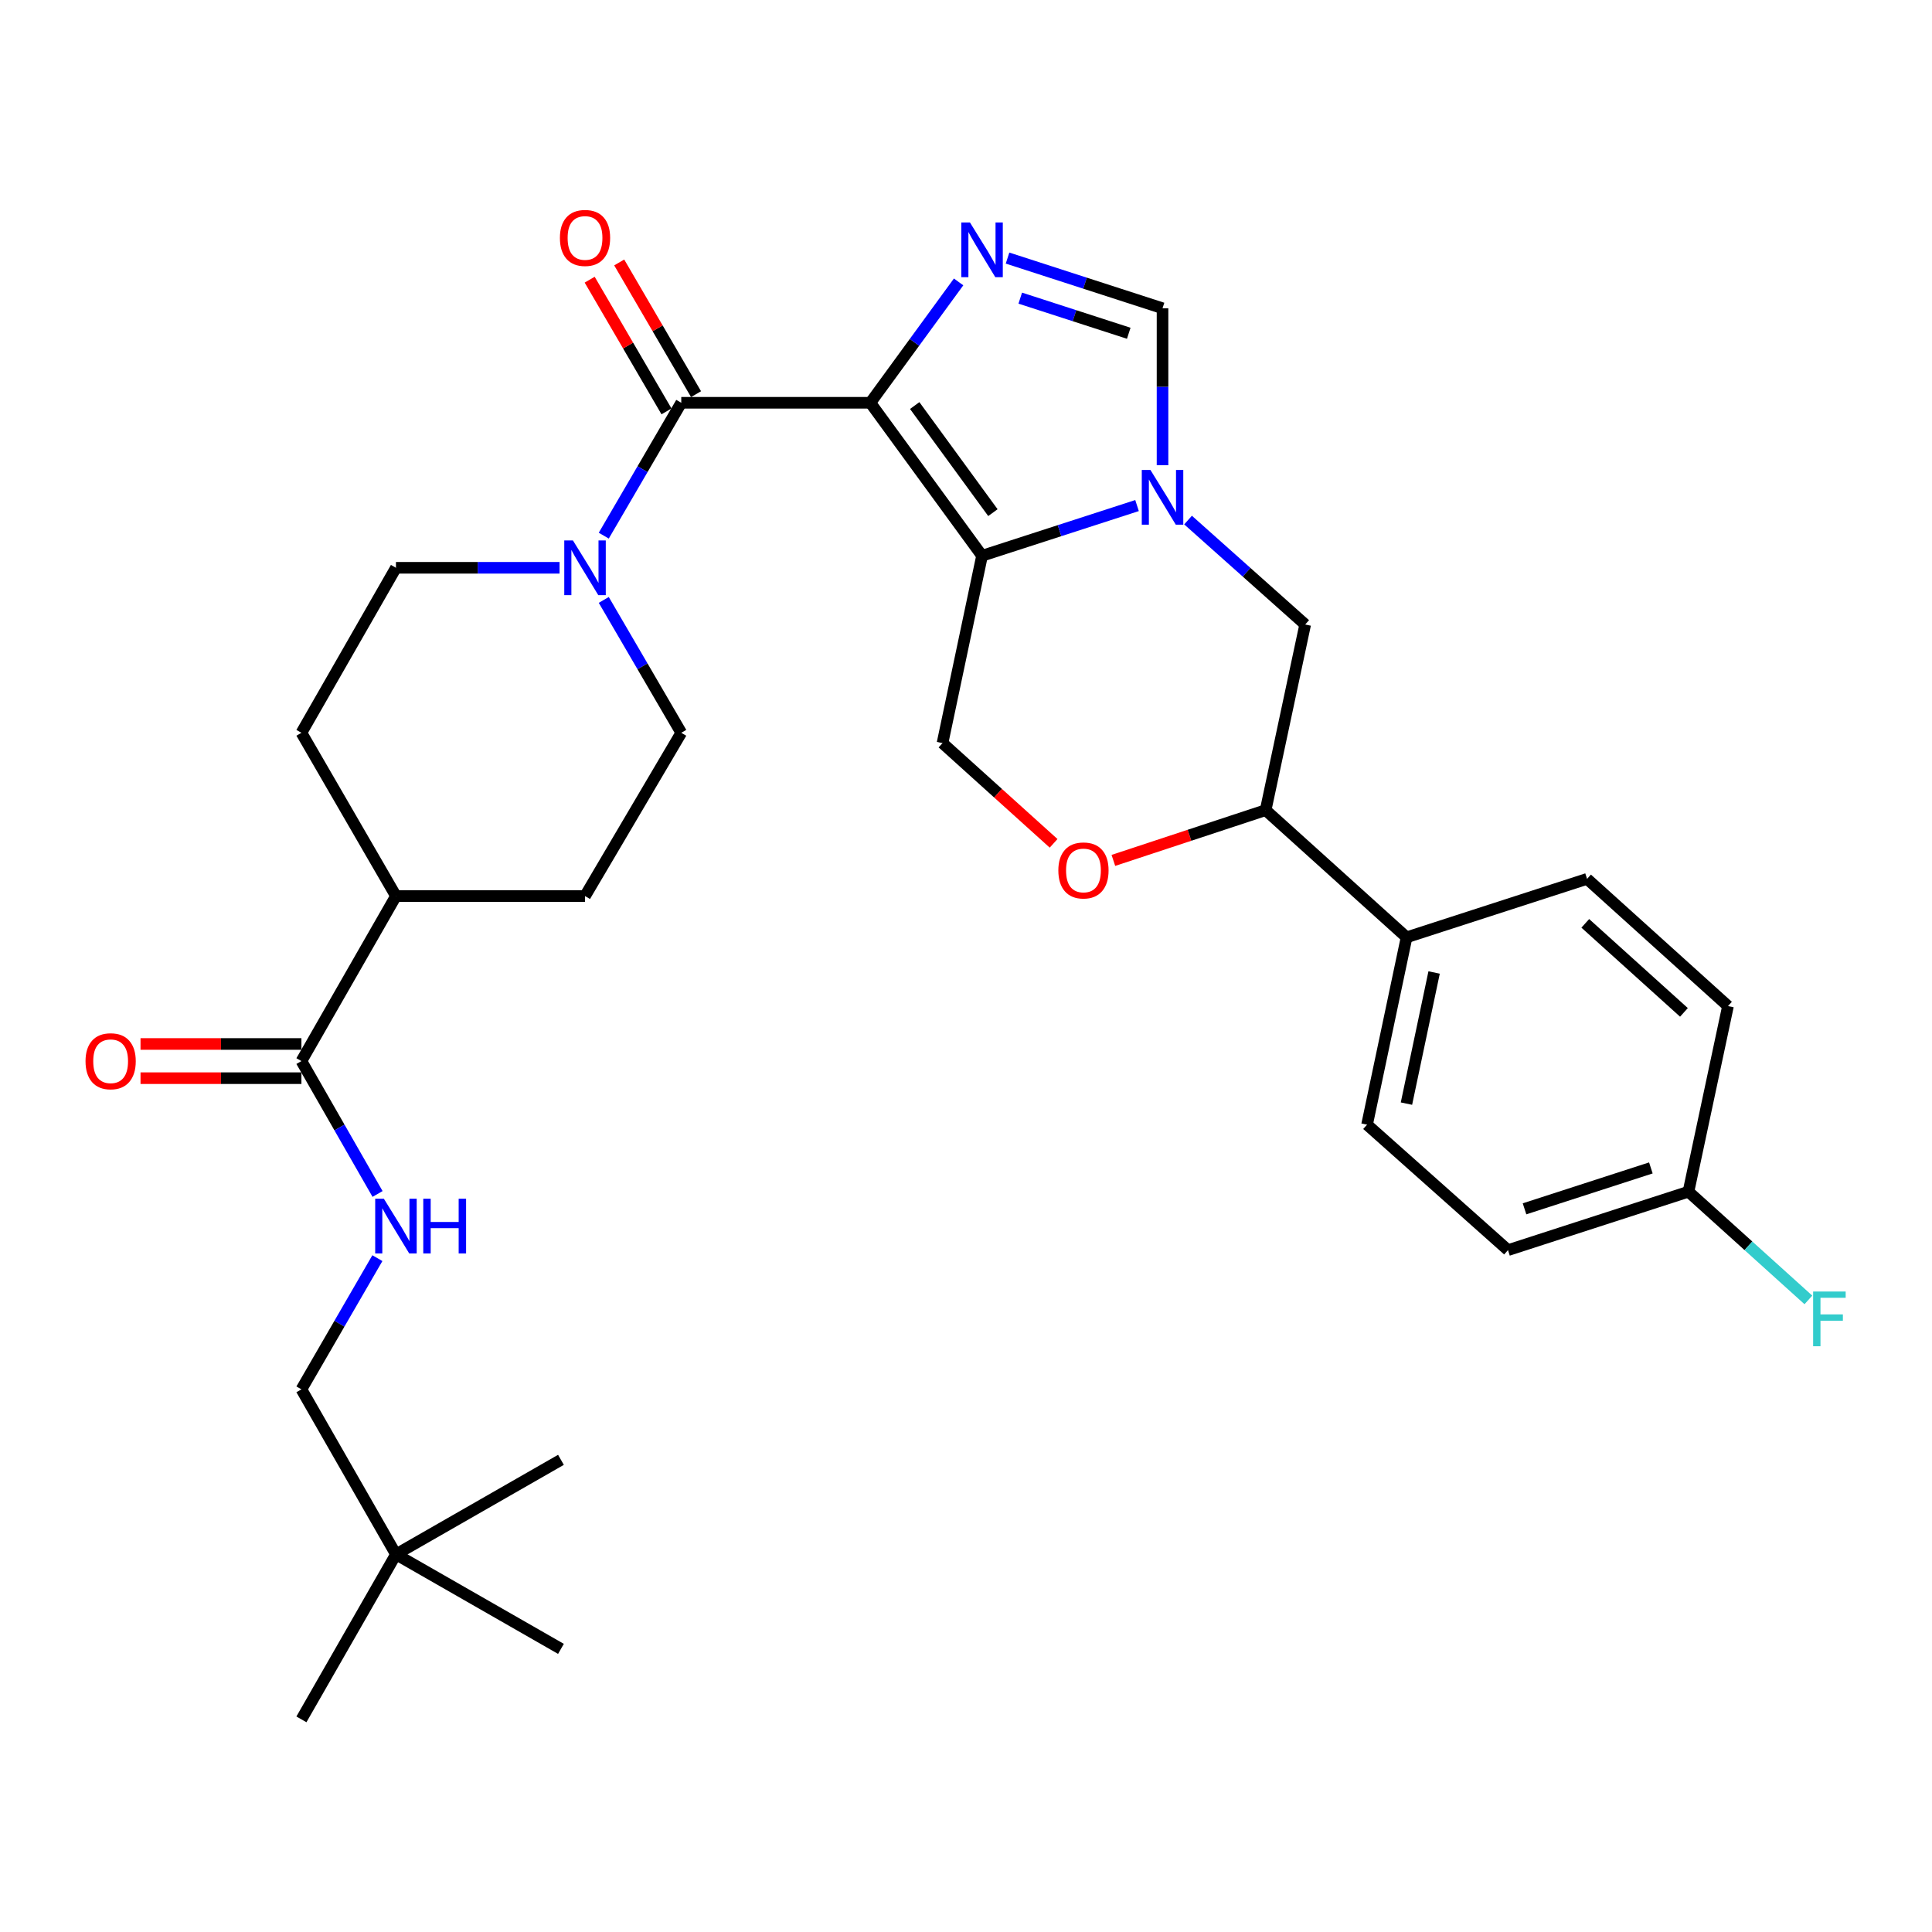 <?xml version='1.0' encoding='iso-8859-1'?>
<svg version='1.1' baseProfile='full'
              xmlns='http://www.w3.org/2000/svg'
                      xmlns:rdkit='http://www.rdkit.org/xml'
                      xmlns:xlink='http://www.w3.org/1999/xlink'
                  xml:space='preserve'
width='1000px' height='1000px' viewBox='0 0 1000 1000'>
<!-- END OF HEADER -->
<rect style='opacity:1.0;fill:#FFFFFF;stroke:none' width='1000' height='1000' x='0' y='0'> </rect>
<path class='bond-0' d='M 450.485,208.476 L 508.305,287.654' style='fill:none;fill-rule:evenodd;stroke:#000000;stroke-width:6px;stroke-linecap:butt;stroke-linejoin:miter;stroke-opacity:1' />
<path class='bond-0' d='M 473.453,209.914 L 513.927,265.339' style='fill:none;fill-rule:evenodd;stroke:#000000;stroke-width:6px;stroke-linecap:butt;stroke-linejoin:miter;stroke-opacity:1' />
<path class='bond-1' d='M 450.485,208.476 L 473.329,177.197' style='fill:none;fill-rule:evenodd;stroke:#000000;stroke-width:6px;stroke-linecap:butt;stroke-linejoin:miter;stroke-opacity:1' />
<path class='bond-1' d='M 473.329,177.197 L 496.174,145.918' style='fill:none;fill-rule:evenodd;stroke:#0000FF;stroke-width:6px;stroke-linecap:butt;stroke-linejoin:miter;stroke-opacity:1' />
<path class='bond-2' d='M 450.485,208.476 L 352.623,208.476' style='fill:none;fill-rule:evenodd;stroke:#000000;stroke-width:6px;stroke-linecap:butt;stroke-linejoin:miter;stroke-opacity:1' />
<path class='bond-3' d='M 508.305,287.654 L 548.417,274.667' style='fill:none;fill-rule:evenodd;stroke:#000000;stroke-width:6px;stroke-linecap:butt;stroke-linejoin:miter;stroke-opacity:1' />
<path class='bond-3' d='M 548.417,274.667 L 588.528,261.679' style='fill:none;fill-rule:evenodd;stroke:#0000FF;stroke-width:6px;stroke-linecap:butt;stroke-linejoin:miter;stroke-opacity:1' />
<path class='bond-4' d='M 508.305,287.654 L 487.842,384.631' style='fill:none;fill-rule:evenodd;stroke:#000000;stroke-width:6px;stroke-linecap:butt;stroke-linejoin:miter;stroke-opacity:1' />
<path class='bond-5' d='M 521.5,133.579 L 561.611,146.567' style='fill:none;fill-rule:evenodd;stroke:#0000FF;stroke-width:6px;stroke-linecap:butt;stroke-linejoin:miter;stroke-opacity:1' />
<path class='bond-5' d='M 561.611,146.567 L 601.723,159.555' style='fill:none;fill-rule:evenodd;stroke:#000000;stroke-width:6px;stroke-linecap:butt;stroke-linejoin:miter;stroke-opacity:1' />
<path class='bond-5' d='M 528.081,154.315 L 556.159,163.406' style='fill:none;fill-rule:evenodd;stroke:#0000FF;stroke-width:6px;stroke-linecap:butt;stroke-linejoin:miter;stroke-opacity:1' />
<path class='bond-5' d='M 556.159,163.406 L 584.237,172.498' style='fill:none;fill-rule:evenodd;stroke:#000000;stroke-width:6px;stroke-linecap:butt;stroke-linejoin:miter;stroke-opacity:1' />
<path class='bond-6' d='M 614.936,269.188 L 645.249,296.214' style='fill:none;fill-rule:evenodd;stroke:#0000FF;stroke-width:6px;stroke-linecap:butt;stroke-linejoin:miter;stroke-opacity:1' />
<path class='bond-6' d='M 645.249,296.214 L 675.562,323.241' style='fill:none;fill-rule:evenodd;stroke:#000000;stroke-width:6px;stroke-linecap:butt;stroke-linejoin:miter;stroke-opacity:1' />
<path class='bond-7' d='M 601.723,240.8 L 601.723,200.178' style='fill:none;fill-rule:evenodd;stroke:#0000FF;stroke-width:6px;stroke-linecap:butt;stroke-linejoin:miter;stroke-opacity:1' />
<path class='bond-7' d='M 601.723,200.178 L 601.723,159.555' style='fill:none;fill-rule:evenodd;stroke:#000000;stroke-width:6px;stroke-linecap:butt;stroke-linejoin:miter;stroke-opacity:1' />
<path class='bond-8' d='M 352.623,208.476 L 332.565,242.866' style='fill:none;fill-rule:evenodd;stroke:#000000;stroke-width:6px;stroke-linecap:butt;stroke-linejoin:miter;stroke-opacity:1' />
<path class='bond-8' d='M 332.565,242.866 L 312.508,277.257' style='fill:none;fill-rule:evenodd;stroke:#0000FF;stroke-width:6px;stroke-linecap:butt;stroke-linejoin:miter;stroke-opacity:1' />
<path class='bond-9' d='M 360.268,204.017 L 340.385,169.931' style='fill:none;fill-rule:evenodd;stroke:#000000;stroke-width:6px;stroke-linecap:butt;stroke-linejoin:miter;stroke-opacity:1' />
<path class='bond-9' d='M 340.385,169.931 L 320.503,135.845' style='fill:none;fill-rule:evenodd;stroke:#FF0000;stroke-width:6px;stroke-linecap:butt;stroke-linejoin:miter;stroke-opacity:1' />
<path class='bond-9' d='M 344.979,212.935 L 325.096,178.849' style='fill:none;fill-rule:evenodd;stroke:#000000;stroke-width:6px;stroke-linecap:butt;stroke-linejoin:miter;stroke-opacity:1' />
<path class='bond-9' d='M 325.096,178.849 L 305.214,144.764' style='fill:none;fill-rule:evenodd;stroke:#FF0000;stroke-width:6px;stroke-linecap:butt;stroke-linejoin:miter;stroke-opacity:1' />
<path class='bond-10' d='M 312.509,310.52 L 332.566,344.906' style='fill:none;fill-rule:evenodd;stroke:#0000FF;stroke-width:6px;stroke-linecap:butt;stroke-linejoin:miter;stroke-opacity:1' />
<path class='bond-10' d='M 332.566,344.906 L 352.623,379.292' style='fill:none;fill-rule:evenodd;stroke:#000000;stroke-width:6px;stroke-linecap:butt;stroke-linejoin:miter;stroke-opacity:1' />
<path class='bond-11' d='M 289.621,293.889 L 247.283,293.889' style='fill:none;fill-rule:evenodd;stroke:#0000FF;stroke-width:6px;stroke-linecap:butt;stroke-linejoin:miter;stroke-opacity:1' />
<path class='bond-11' d='M 247.283,293.889 L 204.945,293.889' style='fill:none;fill-rule:evenodd;stroke:#000000;stroke-width:6px;stroke-linecap:butt;stroke-linejoin:miter;stroke-opacity:1' />
<path class='bond-12' d='M 487.842,384.631 L 516.591,410.57' style='fill:none;fill-rule:evenodd;stroke:#000000;stroke-width:6px;stroke-linecap:butt;stroke-linejoin:miter;stroke-opacity:1' />
<path class='bond-12' d='M 516.591,410.57 L 545.34,436.51' style='fill:none;fill-rule:evenodd;stroke:#FF0000;stroke-width:6px;stroke-linecap:butt;stroke-linejoin:miter;stroke-opacity:1' />
<path class='bond-13' d='M 576.279,445.344 L 615.689,432.334' style='fill:none;fill-rule:evenodd;stroke:#FF0000;stroke-width:6px;stroke-linecap:butt;stroke-linejoin:miter;stroke-opacity:1' />
<path class='bond-13' d='M 615.689,432.334 L 655.098,419.323' style='fill:none;fill-rule:evenodd;stroke:#000000;stroke-width:6px;stroke-linecap:butt;stroke-linejoin:miter;stroke-opacity:1' />
<path class='bond-14' d='M 156.014,549.213 L 204.945,463.8' style='fill:none;fill-rule:evenodd;stroke:#000000;stroke-width:6px;stroke-linecap:butt;stroke-linejoin:miter;stroke-opacity:1' />
<path class='bond-15' d='M 156.014,549.213 L 175.718,583.604' style='fill:none;fill-rule:evenodd;stroke:#000000;stroke-width:6px;stroke-linecap:butt;stroke-linejoin:miter;stroke-opacity:1' />
<path class='bond-15' d='M 175.718,583.604 L 195.423,617.995' style='fill:none;fill-rule:evenodd;stroke:#0000FF;stroke-width:6px;stroke-linecap:butt;stroke-linejoin:miter;stroke-opacity:1' />
<path class='bond-16' d='M 156.014,540.363 L 114.375,540.363' style='fill:none;fill-rule:evenodd;stroke:#000000;stroke-width:6px;stroke-linecap:butt;stroke-linejoin:miter;stroke-opacity:1' />
<path class='bond-16' d='M 114.375,540.363 L 72.736,540.363' style='fill:none;fill-rule:evenodd;stroke:#FF0000;stroke-width:6px;stroke-linecap:butt;stroke-linejoin:miter;stroke-opacity:1' />
<path class='bond-16' d='M 156.014,558.063 L 114.375,558.063' style='fill:none;fill-rule:evenodd;stroke:#000000;stroke-width:6px;stroke-linecap:butt;stroke-linejoin:miter;stroke-opacity:1' />
<path class='bond-16' d='M 114.375,558.063 L 72.736,558.063' style='fill:none;fill-rule:evenodd;stroke:#FF0000;stroke-width:6px;stroke-linecap:butt;stroke-linejoin:miter;stroke-opacity:1' />
<path class='bond-17' d='M 675.562,323.241 L 655.098,419.323' style='fill:none;fill-rule:evenodd;stroke:#000000;stroke-width:6px;stroke-linecap:butt;stroke-linejoin:miter;stroke-opacity:1' />
<path class='bond-18' d='M 655.098,419.323 L 728.042,485.158' style='fill:none;fill-rule:evenodd;stroke:#000000;stroke-width:6px;stroke-linecap:butt;stroke-linejoin:miter;stroke-opacity:1' />
<path class='bond-19' d='M 195.333,651.217 L 175.674,685.17' style='fill:none;fill-rule:evenodd;stroke:#0000FF;stroke-width:6px;stroke-linecap:butt;stroke-linejoin:miter;stroke-opacity:1' />
<path class='bond-19' d='M 175.674,685.17 L 156.014,719.124' style='fill:none;fill-rule:evenodd;stroke:#000000;stroke-width:6px;stroke-linecap:butt;stroke-linejoin:miter;stroke-opacity:1' />
<path class='bond-20' d='M 728.042,485.158 L 707.589,582.125' style='fill:none;fill-rule:evenodd;stroke:#000000;stroke-width:6px;stroke-linecap:butt;stroke-linejoin:miter;stroke-opacity:1' />
<path class='bond-20' d='M 742.293,503.356 L 727.976,571.233' style='fill:none;fill-rule:evenodd;stroke:#000000;stroke-width:6px;stroke-linecap:butt;stroke-linejoin:miter;stroke-opacity:1' />
<path class='bond-21' d='M 728.042,485.158 L 821.46,454.91' style='fill:none;fill-rule:evenodd;stroke:#000000;stroke-width:6px;stroke-linecap:butt;stroke-linejoin:miter;stroke-opacity:1' />
<path class='bond-22' d='M 204.945,463.8 L 156.014,379.292' style='fill:none;fill-rule:evenodd;stroke:#000000;stroke-width:6px;stroke-linecap:butt;stroke-linejoin:miter;stroke-opacity:1' />
<path class='bond-23' d='M 204.945,463.8 L 302.807,463.8' style='fill:none;fill-rule:evenodd;stroke:#000000;stroke-width:6px;stroke-linecap:butt;stroke-linejoin:miter;stroke-opacity:1' />
<path class='bond-24' d='M 352.623,379.292 L 302.807,463.8' style='fill:none;fill-rule:evenodd;stroke:#000000;stroke-width:6px;stroke-linecap:butt;stroke-linejoin:miter;stroke-opacity:1' />
<path class='bond-25' d='M 204.945,293.889 L 156.014,379.292' style='fill:none;fill-rule:evenodd;stroke:#000000;stroke-width:6px;stroke-linecap:butt;stroke-linejoin:miter;stroke-opacity:1' />
<path class='bond-26' d='M 707.589,582.125 L 780.533,647.065' style='fill:none;fill-rule:evenodd;stroke:#000000;stroke-width:6px;stroke-linecap:butt;stroke-linejoin:miter;stroke-opacity:1' />
<path class='bond-27' d='M 821.46,454.91 L 894.404,520.745' style='fill:none;fill-rule:evenodd;stroke:#000000;stroke-width:6px;stroke-linecap:butt;stroke-linejoin:miter;stroke-opacity:1' />
<path class='bond-27' d='M 820.542,477.925 L 871.603,524.01' style='fill:none;fill-rule:evenodd;stroke:#000000;stroke-width:6px;stroke-linecap:butt;stroke-linejoin:miter;stroke-opacity:1' />
<path class='bond-28' d='M 204.945,804.537 L 156.014,719.124' style='fill:none;fill-rule:evenodd;stroke:#000000;stroke-width:6px;stroke-linecap:butt;stroke-linejoin:miter;stroke-opacity:1' />
<path class='bond-29' d='M 204.945,804.537 L 290.348,853.458' style='fill:none;fill-rule:evenodd;stroke:#000000;stroke-width:6px;stroke-linecap:butt;stroke-linejoin:miter;stroke-opacity:1' />
<path class='bond-30' d='M 204.945,804.537 L 290.348,755.606' style='fill:none;fill-rule:evenodd;stroke:#000000;stroke-width:6px;stroke-linecap:butt;stroke-linejoin:miter;stroke-opacity:1' />
<path class='bond-31' d='M 204.945,804.537 L 156.014,889.94' style='fill:none;fill-rule:evenodd;stroke:#000000;stroke-width:6px;stroke-linecap:butt;stroke-linejoin:miter;stroke-opacity:1' />
<path class='bond-32' d='M 873.95,616.817 L 894.404,520.745' style='fill:none;fill-rule:evenodd;stroke:#000000;stroke-width:6px;stroke-linecap:butt;stroke-linejoin:miter;stroke-opacity:1' />
<path class='bond-33' d='M 873.95,616.817 L 904.984,644.826' style='fill:none;fill-rule:evenodd;stroke:#000000;stroke-width:6px;stroke-linecap:butt;stroke-linejoin:miter;stroke-opacity:1' />
<path class='bond-33' d='M 904.984,644.826 L 936.018,672.835' style='fill:none;fill-rule:evenodd;stroke:#33CCCC;stroke-width:6px;stroke-linecap:butt;stroke-linejoin:miter;stroke-opacity:1' />
<path class='bond-34' d='M 873.95,616.817 L 780.533,647.065' style='fill:none;fill-rule:evenodd;stroke:#000000;stroke-width:6px;stroke-linecap:butt;stroke-linejoin:miter;stroke-opacity:1' />
<path class='bond-34' d='M 854.485,604.515 L 789.093,625.688' style='fill:none;fill-rule:evenodd;stroke:#000000;stroke-width:6px;stroke-linecap:butt;stroke-linejoin:miter;stroke-opacity:1' />
<path  class='atom-2' d='M 502.045 115.147
L 511.325 130.147
Q 512.245 131.627, 513.725 134.307
Q 515.205 136.987, 515.285 137.147
L 515.285 115.147
L 519.045 115.147
L 519.045 143.467
L 515.165 143.467
L 505.205 127.067
Q 504.045 125.147, 502.805 122.947
Q 501.605 120.747, 501.245 120.067
L 501.245 143.467
L 497.565 143.467
L 497.565 115.147
L 502.045 115.147
' fill='#0000FF'/>
<path  class='atom-3' d='M 595.463 243.247
L 604.743 258.247
Q 605.663 259.727, 607.143 262.407
Q 608.623 265.087, 608.703 265.247
L 608.703 243.247
L 612.463 243.247
L 612.463 271.567
L 608.583 271.567
L 598.623 255.167
Q 597.463 253.247, 596.223 251.047
Q 595.023 248.847, 594.663 248.167
L 594.663 271.567
L 590.983 271.567
L 590.983 243.247
L 595.463 243.247
' fill='#0000FF'/>
<path  class='atom-6' d='M 296.547 279.729
L 305.827 294.729
Q 306.747 296.209, 308.227 298.889
Q 309.707 301.569, 309.787 301.729
L 309.787 279.729
L 313.547 279.729
L 313.547 308.049
L 309.667 308.049
L 299.707 291.649
Q 298.547 289.729, 297.307 287.529
Q 296.107 285.329, 295.747 284.649
L 295.747 308.049
L 292.067 308.049
L 292.067 279.729
L 296.547 279.729
' fill='#0000FF'/>
<path  class='atom-8' d='M 547.796 450.536
Q 547.796 443.736, 551.156 439.936
Q 554.516 436.136, 560.796 436.136
Q 567.076 436.136, 570.436 439.936
Q 573.796 443.736, 573.796 450.536
Q 573.796 457.416, 570.396 461.336
Q 566.996 465.216, 560.796 465.216
Q 554.556 465.216, 551.156 461.336
Q 547.796 457.456, 547.796 450.536
M 560.796 462.016
Q 565.116 462.016, 567.436 459.136
Q 569.796 456.216, 569.796 450.536
Q 569.796 444.976, 567.436 442.176
Q 565.116 439.336, 560.796 439.336
Q 556.476 439.336, 554.116 442.136
Q 551.796 444.936, 551.796 450.536
Q 551.796 456.256, 554.116 459.136
Q 556.476 462.016, 560.796 462.016
' fill='#FF0000'/>
<path  class='atom-12' d='M 198.685 620.456
L 207.965 635.456
Q 208.885 636.936, 210.365 639.616
Q 211.845 642.296, 211.925 642.456
L 211.925 620.456
L 215.685 620.456
L 215.685 648.776
L 211.805 648.776
L 201.845 632.376
Q 200.685 630.456, 199.445 628.256
Q 198.245 626.056, 197.885 625.376
L 197.885 648.776
L 194.205 648.776
L 194.205 620.456
L 198.685 620.456
' fill='#0000FF'/>
<path  class='atom-12' d='M 219.085 620.456
L 222.925 620.456
L 222.925 632.496
L 237.405 632.496
L 237.405 620.456
L 241.245 620.456
L 241.245 648.776
L 237.405 648.776
L 237.405 635.696
L 222.925 635.696
L 222.925 648.776
L 219.085 648.776
L 219.085 620.456
' fill='#0000FF'/>
<path  class='atom-13' d='M 289.807 123.153
Q 289.807 116.353, 293.167 112.553
Q 296.527 108.753, 302.807 108.753
Q 309.087 108.753, 312.447 112.553
Q 315.807 116.353, 315.807 123.153
Q 315.807 130.033, 312.407 133.953
Q 309.007 137.833, 302.807 137.833
Q 296.567 137.833, 293.167 133.953
Q 289.807 130.073, 289.807 123.153
M 302.807 134.633
Q 307.127 134.633, 309.447 131.753
Q 311.807 128.833, 311.807 123.153
Q 311.807 117.593, 309.447 114.793
Q 307.127 111.953, 302.807 111.953
Q 298.487 111.953, 296.127 114.753
Q 293.807 117.553, 293.807 123.153
Q 293.807 128.873, 296.127 131.753
Q 298.487 134.633, 302.807 134.633
' fill='#FF0000'/>
<path  class='atom-18' d='M 44.267 549.293
Q 44.267 542.493, 47.627 538.693
Q 50.987 534.893, 57.267 534.893
Q 63.547 534.893, 66.907 538.693
Q 70.267 542.493, 70.267 549.293
Q 70.267 556.173, 66.867 560.093
Q 63.467 563.973, 57.267 563.973
Q 51.027 563.973, 47.627 560.093
Q 44.267 556.213, 44.267 549.293
M 57.267 560.773
Q 61.587 560.773, 63.907 557.893
Q 66.267 554.973, 66.267 549.293
Q 66.267 543.733, 63.907 540.933
Q 61.587 538.093, 57.267 538.093
Q 52.947 538.093, 50.587 540.893
Q 48.267 543.693, 48.267 549.293
Q 48.267 555.013, 50.587 557.893
Q 52.947 560.773, 57.267 560.773
' fill='#FF0000'/>
<path  class='atom-28' d='M 938.474 668.492
L 955.314 668.492
L 955.314 671.732
L 942.274 671.732
L 942.274 680.332
L 953.874 680.332
L 953.874 683.612
L 942.274 683.612
L 942.274 696.812
L 938.474 696.812
L 938.474 668.492
' fill='#33CCCC'/>
</svg>
